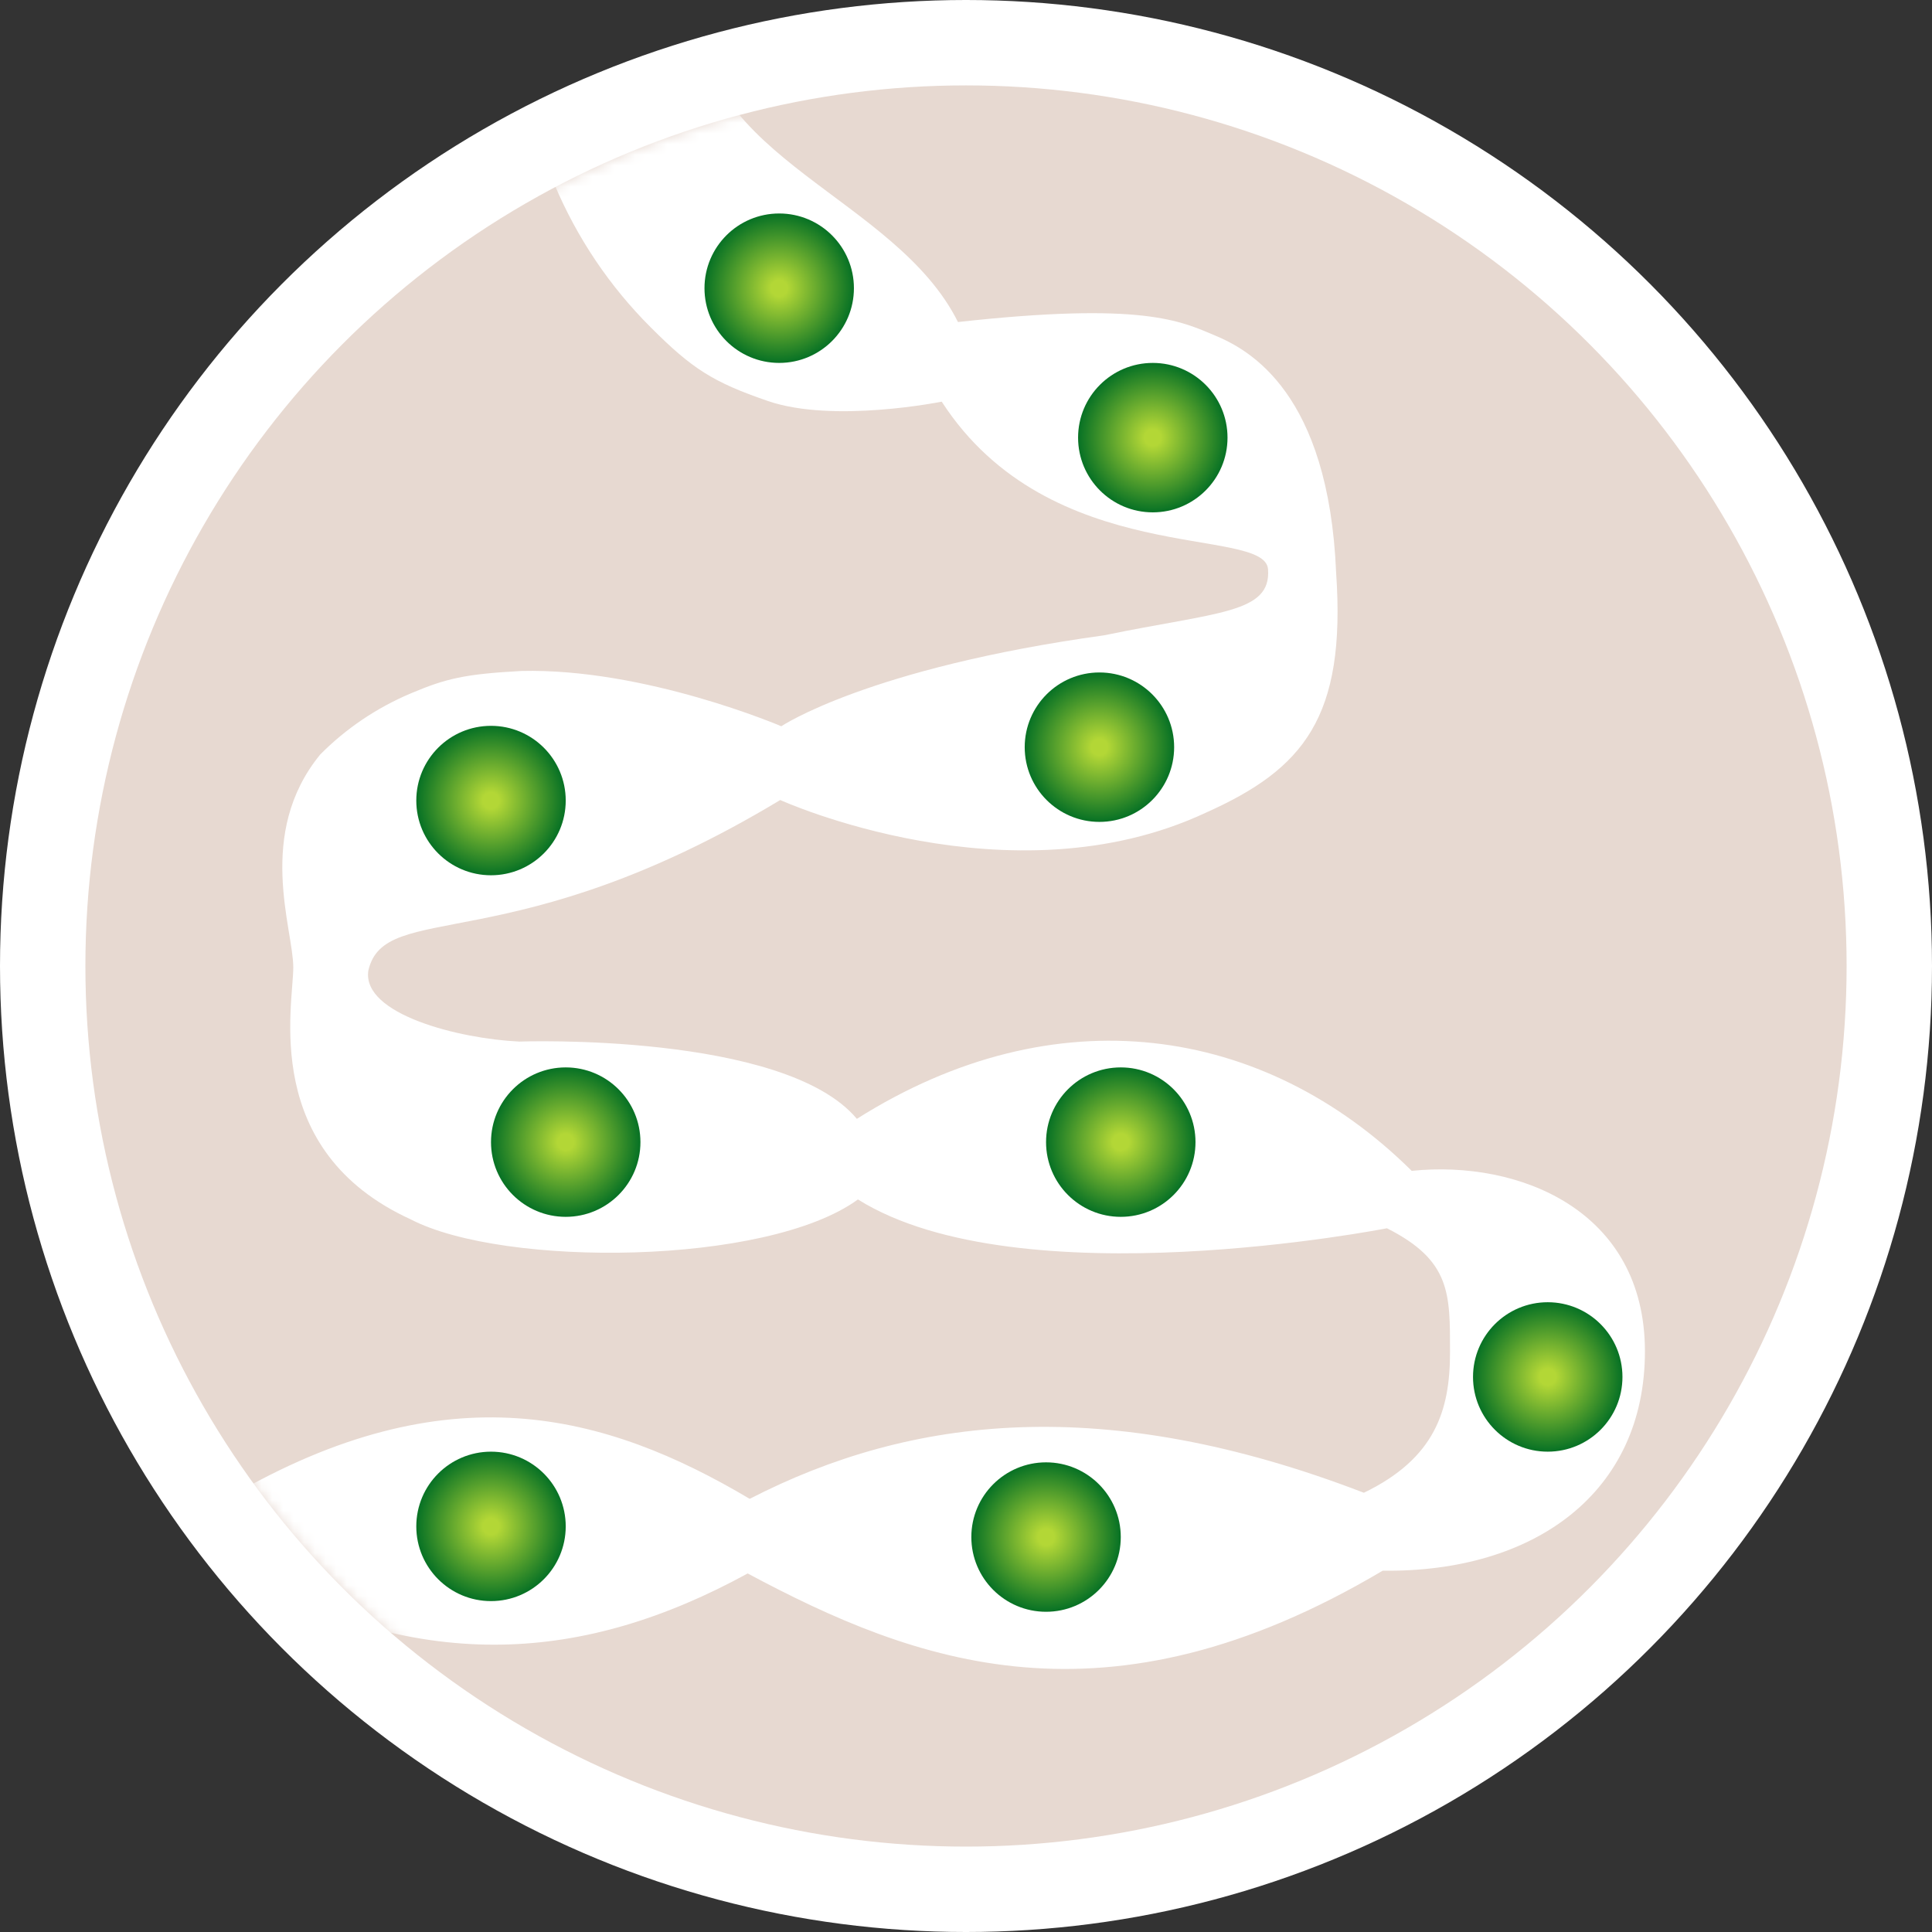 <svg width="181" height="181" viewBox="0 0 181 181" fill="none" xmlns="http://www.w3.org/2000/svg">
<rect x="0" y="0" width="181" height="181" fill="#333333" stroke="none"/>
<circle cx="90.5" cy="90.5" r="82.5" fill="#E7D9D1"/>
<circle cx="90.5" cy="90.5" r="90.5" fill="white"/>
<circle cx="90.5" cy="90.5" r="82.5" fill="#E7D9D1"/>
<mask id="mask0_3053_41175" style="mask-type:alpha" maskUnits="userSpaceOnUse" x="8" y="8" width="165" height="165">
<circle cx="90.5" cy="90.5" r="82.5" fill="#D9D9D9"/>
</mask>
<g mask="url(#mask0_3053_41175)">
<path d="M132.266 109.7C118.416 95.98 98.816 93.1 80.276 104.82C73.476 96.68 48.646 97.58 48.646 97.58C43.026 97.32 33.906 95.03 34.506 90.94C36.006 84.24 48.006 90.08 73.096 74.95C73.096 74.95 94.616 84.73 112.986 76.13C122.116 72.04 126.116 67.23 125.176 53.66C124.476 36.81 117.056 32.79 113.876 31.45C110.576 30.06 107.046 28.26 89.746 30.17C83.936 18.49 65.446 14.84 65.446 0.85V-3.08C65.446 -5.8 63.246 -8 60.526 -8H53.556C50.836 -8 48.636 -5.79 48.636 -3.08V0.91C48.636 6.58 49.756 12.09 51.946 17.28C54.076 22.31 57.106 26.82 60.976 30.68C64.846 34.55 66.786 35.8 71.946 37.57C78.076 39.68 88.226 37.63 88.226 37.63C98.376 53.33 118.486 49.18 118.796 53.33C119.106 57.48 114.076 57.32 103.436 59.52C81.306 62.58 73.196 68.04 73.196 68.04C73.196 68.04 60.466 62.58 48.846 62.86C43.516 63.15 41.776 63.57 38.486 64.96C35.296 66.31 32.436 68.23 29.996 70.69C23.936 78.11 27.476 87.02 27.476 90.63C27.476 94.24 24.396 107.8 38.486 114.24C47.176 118.75 71.846 118.59 80.376 112.37C95.506 121.85 129.936 115.07 129.936 115.07C135.936 118.1 135.846 121.21 135.846 126.68C135.846 132.15 134.446 136.62 127.776 139.85C103.496 130.51 85.346 132.64 70.236 140.42C56.736 132.41 41.876 128.36 21.506 140.24C11.456 139.57 -8.654 148.95 -7.984 163.12C-8.004 180.55 9.026 185.4 22.306 184.12C22.306 184.12 45.116 198.45 68.396 185.01C70.886 184.31 114.346 189.68 114.346 189.68C119.816 189.68 124.266 194.14 124.266 199.6C124.266 205.06 119.816 209.52 114.346 209.52H94.186C88.976 209.52 83.936 210.54 79.176 212.55C74.586 214.49 70.466 217.27 66.926 220.81C63.386 224.35 60.616 228.48 58.676 233.06C56.666 237.81 55.646 242.87 55.646 248.07C55.646 250.79 57.846 252.99 60.566 252.99H67.536C70.246 252.99 72.456 250.78 72.456 248.07C72.456 236.08 82.196 226.33 94.196 226.33H114.356C117.966 226.33 121.466 225.62 124.766 224.23C127.956 222.88 130.816 220.96 133.266 218.5C135.726 216.05 137.646 213.19 138.986 210C140.376 206.69 141.086 203.2 141.086 199.59C141.086 195.98 140.386 192.48 138.986 189.18C137.636 185.99 135.706 183.14 133.266 180.68C130.806 178.23 127.946 176.3 124.766 174.95C121.466 173.56 117.956 172.85 114.356 172.85C114.356 172.85 70.376 178.24 68.906 178.94C48.476 163.24 22.816 176.9 22.816 176.9C16.296 173.13 11.336 168.39 11.336 162.93C11.336 157.47 17.046 150.22 22.496 147.47C39.686 156.76 54.666 155.82 70.046 147.41C85.746 155.8 103.616 162.54 129.536 147.15C143.766 147.34 154.106 139.83 154.106 126.6C154.106 113.37 142.296 108.66 132.276 109.69L132.266 109.7Z" fill="white"/>
<circle cx="108" cy="41" r="7" fill="url(#paint0_radial_3053_41175)"/>
<circle cx="46" cy="75" r="7" fill="url(#paint1_radial_3053_41175)"/>
<circle cx="73" cy="27" r="7" fill="url(#paint2_radial_3053_41175)"/>
<circle cx="53" cy="107" r="7" fill="url(#paint3_radial_3053_41175)"/>
<circle cx="105" cy="107" r="7" fill="url(#paint4_radial_3053_41175)"/>
<circle cx="145" cy="129" r="7" fill="url(#paint5_radial_3053_41175)"/>
<circle cx="98" cy="144" r="7" fill="url(#paint6_radial_3053_41175)"/>
<circle cx="46" cy="143" r="7" fill="url(#paint7_radial_3053_41175)"/>
<circle cx="2" cy="164" r="7" fill="url(#paint8_radial_3053_41175)"/>
<circle cx="103" cy="70" r="7" fill="url(#paint9_radial_3053_41175)"/>
</g>
<defs>
<radialGradient id="paint0_radial_3053_41175" cx="0" cy="0" r="1" gradientUnits="userSpaceOnUse" gradientTransform="translate(108 41) rotate(90) scale(7)">
<stop offset="0.109" stop-color="#B3D736"/>
<stop offset="0.984" stop-color="#0A7325"/>
</radialGradient>
<radialGradient id="paint1_radial_3053_41175" cx="0" cy="0" r="1" gradientUnits="userSpaceOnUse" gradientTransform="translate(46 75) rotate(90) scale(7)">
<stop offset="0.109" stop-color="#B3D736"/>
<stop offset="0.984" stop-color="#0A7325"/>
</radialGradient>
<radialGradient id="paint2_radial_3053_41175" cx="0" cy="0" r="1" gradientUnits="userSpaceOnUse" gradientTransform="translate(73 27) rotate(90) scale(7)">
<stop offset="0.109" stop-color="#B3D736"/>
<stop offset="0.984" stop-color="#0A7325"/>
</radialGradient>
<radialGradient id="paint3_radial_3053_41175" cx="0" cy="0" r="1" gradientUnits="userSpaceOnUse" gradientTransform="translate(53 107) rotate(90) scale(7)">
<stop offset="0.109" stop-color="#B3D736"/>
<stop offset="0.984" stop-color="#0A7325"/>
</radialGradient>
<radialGradient id="paint4_radial_3053_41175" cx="0" cy="0" r="1" gradientUnits="userSpaceOnUse" gradientTransform="translate(105 107) rotate(90) scale(7)">
<stop offset="0.109" stop-color="#B3D736"/>
<stop offset="0.984" stop-color="#0A7325"/>
</radialGradient>
<radialGradient id="paint5_radial_3053_41175" cx="0" cy="0" r="1" gradientUnits="userSpaceOnUse" gradientTransform="translate(145 129) rotate(90) scale(7)">
<stop offset="0.109" stop-color="#B3D736"/>
<stop offset="0.984" stop-color="#0A7325"/>
</radialGradient>
<radialGradient id="paint6_radial_3053_41175" cx="0" cy="0" r="1" gradientUnits="userSpaceOnUse" gradientTransform="translate(98 144) rotate(90) scale(7)">
<stop offset="0.109" stop-color="#B3D736"/>
<stop offset="0.984" stop-color="#0A7325"/>
</radialGradient>
<radialGradient id="paint7_radial_3053_41175" cx="0" cy="0" r="1" gradientUnits="userSpaceOnUse" gradientTransform="translate(46 143) rotate(90) scale(7)">
<stop offset="0.109" stop-color="#B3D736"/>
<stop offset="0.984" stop-color="#0A7325"/>
</radialGradient>
<radialGradient id="paint8_radial_3053_41175" cx="0" cy="0" r="1" gradientUnits="userSpaceOnUse" gradientTransform="translate(2 164) rotate(90) scale(7)">
<stop offset="0.109" stop-color="#B3D736"/>
<stop offset="0.984" stop-color="#0A7325"/>
</radialGradient>
<radialGradient id="paint9_radial_3053_41175" cx="0" cy="0" r="1" gradientUnits="userSpaceOnUse" gradientTransform="translate(103 70) rotate(90) scale(7)">
<stop offset="0.109" stop-color="#B3D736"/>
<stop offset="0.984" stop-color="#0A7325"/>
</radialGradient>
</defs>
</svg>
